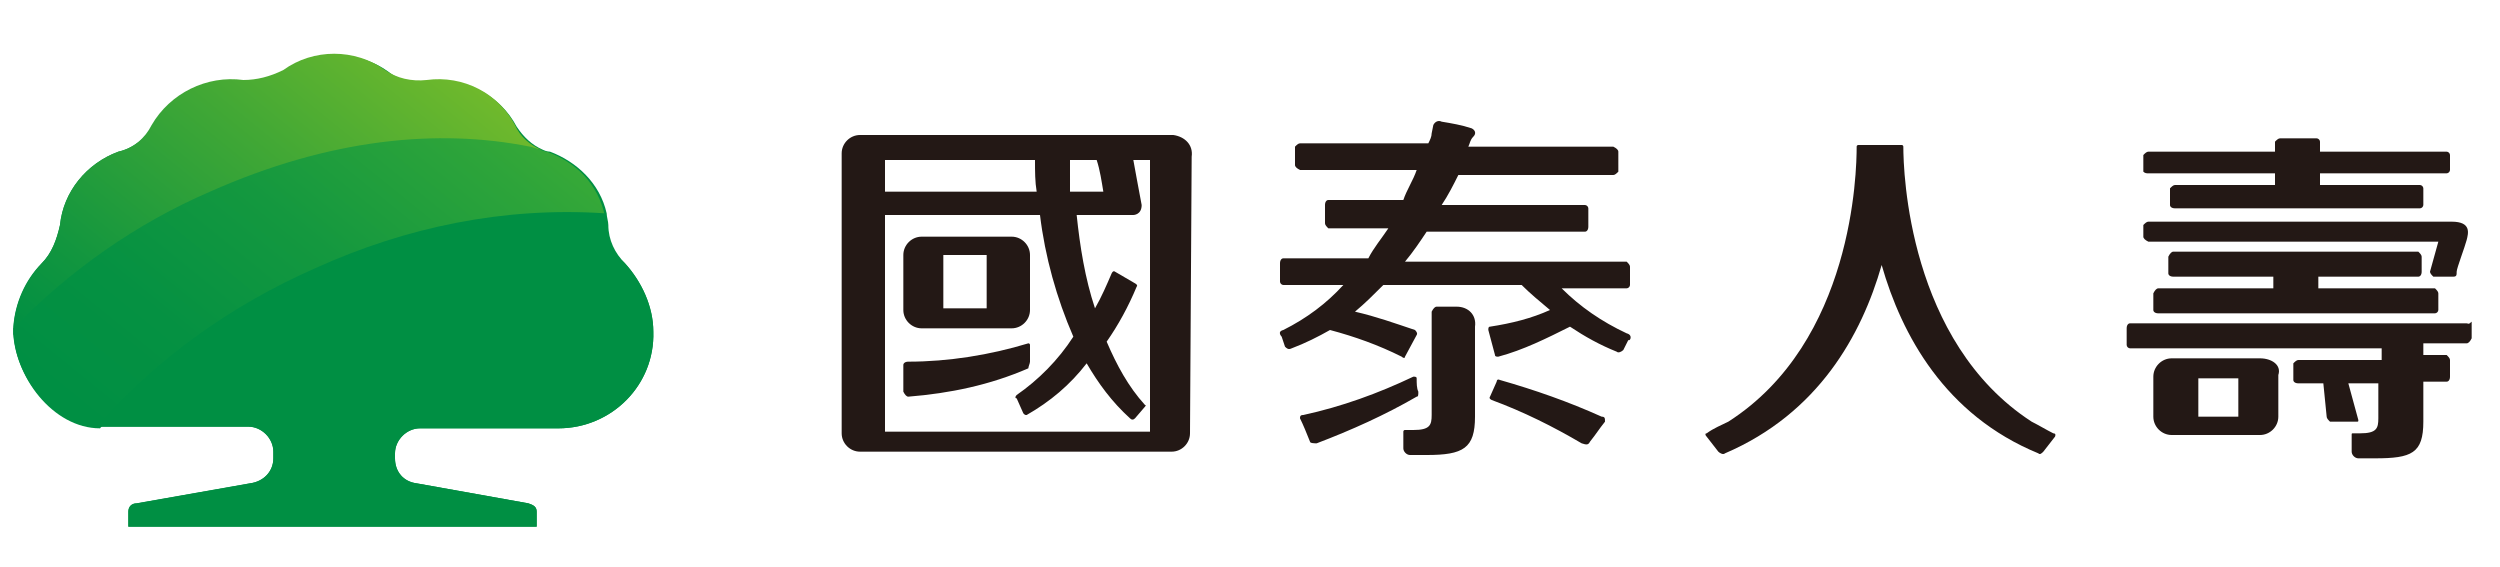 <?xml version="1.0" encoding="utf-8"?>
<!-- Generator: Adobe Illustrator 25.4.1, SVG Export Plug-In . SVG Version: 6.00 Build 0)  -->
<svg version="1.1" id="Layer_1" xmlns="http://www.w3.org/2000/svg" xmlns:xlink="http://www.w3.org/1999/xlink" x="0px" y="0px"
	 viewBox="0 0 150 34" style="enable-background:new 0 0 150 34;" xml:space="preserve">
<style type="text/css">
	.st0{fill:#008F43;}
	.st1{fill:url(#SVGID_1_);}
	.st2{fill:url(#SVGID_00000008836444782673816010000005153952658383126443_);}
	.st3{fill:#231815;}
</style>
<path class="st0" d="M37.5,15.8L37.5,15.8c-0.6-0.6-1-1.4-1-2.3c0-0.2-0.1-0.5-0.1-0.7c0,0,0,0,0,0c-0.4-1.8-1.8-3.1-3.4-3.7
	c0,0-0.2,0-0.4-0.1c-0.7-0.3-1.2-0.8-1.6-1.4c-1-1.9-3.1-3-5.3-2.7c-0.9,0.1-1.8-0.1-2.4-0.6c-1.8-1.3-4.3-1.3-6.1,0
	c-0.8,0.4-1.6,0.6-2.5,0.6c-2.2-0.3-4.4,0.8-5.5,2.7C8.7,8.3,8,8.9,7.1,9.1c-1.9,0.7-3.3,2.4-3.5,4.4c-0.2,0.9-0.5,1.7-1.1,2.3
	c-1,1-1.6,2.4-1.7,3.8c0,0,0,0,0,0c0,0.1,0,0.1,0,0.2c0,0.1,0,0.1,0,0.2v0.1c0,0,0,0,0,0c0.2,2.7,2.5,5.4,5,5.5c0,0,0,0,0,0h0.1
	c0,0,0,0,0.1,0c0,0,0,0,0,0h8.9c0.8,0,1.5,0.7,1.5,1.5v0.4c0,0.8-0.6,1.4-1.4,1.5l-6.8,1.2c-0.3,0-0.5,0.2-0.5,0.5v0.9h24.5v-0.9
	c0-0.3-0.2-0.4-0.5-0.5L25,29c-0.8-0.1-1.3-0.7-1.3-1.5v-0.3c0-0.8,0.7-1.5,1.5-1.5h8.3c3.2,0,5.8-2.6,5.7-5.8
	C39.2,18.4,38.5,16.9,37.5,15.8z"/>
<linearGradient id="SVGID_1_" gradientUnits="userSpaceOnUse" x1="24.865" y1="810.204" x2="6.585" y2="832.774" gradientTransform="matrix(1 0 0 1 0 -808)">
	<stop  offset="0" style="stop-color:#6FB92C"/>
	<stop  offset="0.36" style="stop-color:#42A835"/>
	<stop  offset="0.79" style="stop-color:#12963F"/>
	<stop  offset="1" style="stop-color:#008F43"/>
</linearGradient>
<path class="st1" d="M12.6,11.9C19.7,8.7,26.9,7.8,32.5,9c-0.7-0.3-1.3-0.8-1.6-1.5c-1-1.9-3.1-3-5.3-2.7c-0.9,0.1-1.8-0.1-2.5-0.6
	c-1.8-1.3-4.3-1.3-6.1,0c-0.8,0.4-1.6,0.6-2.4,0.6c-2.2-0.3-4.4,0.8-5.5,2.7C8.7,8.3,8,8.9,7.1,9.1c-1.9,0.7-3.3,2.4-3.5,4.4
	c-0.2,0.9-0.5,1.7-1.1,2.3C1.4,17,0.8,18.5,0.8,20v0.1C4.2,16.7,8.2,13.9,12.6,11.9z"/>
<linearGradient id="SVGID_00000005963114461372610940000012415052350760663732_" gradientUnits="userSpaceOnUse" x1="30.684" y1="809.357" x2="8.927" y2="836.224" gradientTransform="matrix(1 0 0 1 0 -808)">
	<stop  offset="0" style="stop-color:#44AF35"/>
	<stop  offset="0.22" style="stop-color:#2DA43A"/>
	<stop  offset="0.51" style="stop-color:#14983F"/>
	<stop  offset="0.78" style="stop-color:#059142"/>
	<stop  offset="1" style="stop-color:#008F43"/>
</linearGradient>
<path style="fill:url(#SVGID_00000005963114461372610940000012415052350760663732_);" d="M19.1,16.3c5.4-2.5,11.2-3.7,17.2-3.3
	c-0.4-2-1.8-3.3-3.5-3.9l0,0c-0.1,0-0.9-0.3-1-0.3c-5.5-1.1-12-0.5-19.2,2.7c-4.4,1.9-8.4,4.7-11.8,8.2c0,2.9,2.4,6,5.2,6
	C9.6,21.5,14.1,18.4,19.1,16.3z"/>
<path class="st0" d="M37.5,15.8c-0.7-0.6-1.1-1.4-1.1-2.3c0-0.2-0.1-0.5-0.1-0.7c-6-0.4-11.9,0.8-17.4,3.3c-5,2.2-9.5,5.4-13.1,9.5
	h9.1c0.8,0,1.5,0.7,1.5,1.5v0.4c0,0.8-0.6,1.4-1.4,1.5l-6.8,1.2c-0.3,0-0.5,0.2-0.5,0.5v0.9h24.5v-0.9c0-0.3-0.2-0.4-0.5-0.5L25,29
	c-0.8-0.1-1.3-0.7-1.3-1.5v-0.3c0-0.8,0.7-1.5,1.5-1.5h8.3c3.2,0,5.8-2.6,5.7-5.8C39.2,18.4,38.5,16.9,37.5,15.8L37.5,15.8z"/>
<path class="st3" d="M70.4,8.1H51.6c-0.6,0-1.1,0.5-1.1,1.1V26c0,0.6,0.5,1.1,1.1,1.1h18.7c0.6,0,1.1-0.5,1.1-1.1l0.1-16.6
	C71.6,8.7,71.1,8.2,70.4,8.1C70.5,8.1,70.5,8.1,70.4,8.1z M64.2,9.6h1.6c0.2,0.6,0.3,1.3,0.4,1.9h-2L64.2,9.6z M53.1,9.6h9
	c0,0.7,0,1.3,0.1,1.9h-9.1V9.6z M69,25.9H53.1v-13h9.3c0.3,2.5,1,5,2,7.3c-0.9,1.4-2.1,2.6-3.4,3.5c-0.1,0.1-0.1,0.2,0,0.2l0.4,0.9
	c0.1,0.1,0.1,0.1,0.2,0.1c1.4-0.8,2.6-1.8,3.6-3.1c0.7,1.2,1.5,2.3,2.6,3.3c0.1,0.1,0.2,0.1,0.3,0l0.6-0.7c0,0,0.1-0.1,0-0.1
	c-1-1.1-1.7-2.4-2.3-3.8c0.7-1,1.3-2.1,1.8-3.3c0.1-0.1-0.1-0.2-0.1-0.2l-1.2-0.7c0,0-0.1-0.1-0.2,0.1c-0.3,0.7-0.6,1.4-1,2.1
	c-0.6-1.8-0.9-3.7-1.1-5.6h3.4c0,0,0.5,0,0.5-0.6c-0.2-1.1-0.4-2.1-0.5-2.7H69V25.9z M61.7,22.1c-2.3,1-4.7,1.5-7.2,1.7l0,0
	c-0.1,0-0.2-0.1-0.3-0.3v-1.6c0-0.1,0.1-0.2,0.3-0.2l0,0c2.4,0,4.9-0.4,7.2-1.1c0.1,0,0.1,0.1,0.1,0.1v1
	C61.8,21.8,61.7,22,61.7,22.1L61.7,22.1z M55.3,19.7h5.4c0.6,0,1.1-0.5,1.1-1.1v-3.3c0-0.6-0.5-1.1-1.1-1.1c0,0,0,0,0,0h-5.4
	c-0.6,0-1.1,0.5-1.1,1.1c0,0,0,0,0,0v3.3C54.2,19.2,54.7,19.7,55.3,19.7L55.3,19.7z M56.6,15.3h2.6v3.2h-2.6L56.6,15.3z"/>
<path class="st3" d="M147.1,13.3h-18.2c-0.1,0-0.2,0.1-0.3,0.2v0.7c0,0.1,0.1,0.2,0.3,0.3h17.4l-0.5,1.8c0,0.1,0.1,0.2,0.2,0.3h1.2
	c0.2,0,0.2-0.1,0.2-0.3s0.5-1.5,0.6-1.9S148.3,13.3,147.1,13.3z M135.6,21.5h-5.3c-0.6,0-1.1,0.5-1.1,1.1c0,0,0,0,0,0V25
	c0,0.6,0.5,1.1,1.1,1.1l0,0h5.3c0.6,0,1.1-0.5,1.1-1.1c0,0,0,0,0,0v-2.5C136.9,21.9,136.3,21.5,135.6,21.5z M134.3,25h-2.4v-2.3h2.4
	V25z M128.9,10.4h7.6v0.7h-6c-0.1,0-0.2,0.1-0.3,0.2v1c0,0.1,0.1,0.2,0.3,0.2h14.7c0.1,0,0.2-0.1,0.2-0.2v-1c0-0.1-0.1-0.2-0.2-0.2
	h-6v-0.7h7.6c0.1,0,0.2-0.1,0.2-0.2V9.3c0-0.1-0.1-0.2-0.2-0.2h-7.6V8.5c0-0.1-0.1-0.2-0.2-0.2h-2.2c-0.1,0-0.2,0.1-0.3,0.2v0.6
	h-7.6c-0.1,0-0.2,0.1-0.3,0.2v1C128.7,10.4,128.8,10.4,128.9,10.4z M129.5,17.3c-0.1,0-0.2,0.1-0.3,0.3v1c0,0.1,0.1,0.2,0.3,0.2
	h16.6c0.1,0,0.2-0.1,0.2-0.2v-1c0-0.1-0.1-0.2-0.2-0.3h-7v-0.7h6c0.1,0,0.2-0.1,0.2-0.3v-0.9c0-0.1-0.1-0.2-0.2-0.3h-14.7
	c-0.1,0-0.2,0.1-0.3,0.3v1c0,0.1,0.1,0.2,0.3,0.2h6v0.7h-7L129.5,17.3z M148,19.4h-20.2c-0.1,0-0.2,0.1-0.2,0.3v1
	c0,0.1,0.1,0.2,0.2,0.2h15.1v0.7h-5c-0.1,0-0.2,0.1-0.3,0.2v1c0,0.1,0.1,0.2,0.3,0.2h1.5l0.2,2c0,0.1,0.1,0.2,0.2,0.3h1.6
	c0.1,0,0.1,0,0.1-0.1l0,0l-0.6-2.2h1.8v2.1c0,0.6-0.1,0.9-1.1,0.9h-0.4c-0.1,0-0.1,0-0.1,0.1v1c0,0.2,0.2,0.4,0.4,0.4h1
	c2.2,0,2.9-0.3,2.9-2.2v-2.4h1.4c0.1,0,0.2-0.1,0.2-0.3v-1c0-0.1-0.1-0.2-0.2-0.3h-1.4v-0.7h2.6c0.1,0,0.2-0.1,0.3-0.3v-1
	C148.1,19.5,148.1,19.4,148,19.4z"/>
<path class="st3" d="M123.3,26.2l-0.7,0.9c-0.1,0.1-0.2,0.2-0.3,0.1c0,0,0,0,0,0l0,0c-5.6-2.3-8.2-7.1-9.4-11.3
	c-1.2,4.2-3.8,8.9-9.4,11.3l0,0c-0.1,0.1-0.3,0-0.4-0.1c0,0,0,0,0,0l-0.7-0.9c-0.1-0.1-0.1-0.2,0-0.2c0.4-0.3,0.9-0.5,1.3-0.7
	c7.5-4.8,7.7-15,7.7-16.5l0,0c0-0.1,0.1-0.1,0.1-0.1l0,0h2.6c0.1,0,0.1,0.1,0.1,0.1c0,0,0,0,0,0l0,0c0,1.5,0.3,11.7,7.7,16.5
	c0.4,0.2,0.9,0.5,1.3,0.7C123.4,26,123.3,26.2,123.3,26.2z"/>
<path class="st3" d="M87.4,18.4h-1.2c-0.1,0-0.2,0.1-0.3,0.3v6.2c0,0.6-0.1,0.9-1.1,0.9h-0.5c-0.1,0-0.1,0.1-0.1,0.1c0,0,0,0,0,0v1
	c0,0.2,0.2,0.4,0.4,0.4h1c2.2,0,2.9-0.4,2.9-2.3v-5.4C88.6,18.9,88.1,18.4,87.4,18.4C87.5,18.4,87.5,18.4,87.4,18.4z M97.6,20
	c-1.5-0.7-2.8-1.6-3.9-2.7h3.9c0.1,0,0.2-0.1,0.2-0.2V16c0-0.1-0.1-0.2-0.2-0.3H84.3c0.5-0.6,0.9-1.2,1.3-1.8h9.5
	c0.1,0,0.2-0.1,0.2-0.3v-1.1c0-0.1-0.1-0.2-0.2-0.2h-8.6c0.4-0.6,0.7-1.2,1-1.8h9.3c0.1,0,0.2-0.1,0.3-0.2V9.1
	c0-0.1-0.1-0.2-0.3-0.3h-8.7c0.1-0.2,0.1-0.4,0.3-0.6s0.1-0.4-0.1-0.5c-0.6-0.2-1.2-0.3-1.8-0.4c-0.2-0.1-0.4,0-0.5,0.2c0,0,0,0,0,0
	l-0.1,0.5c0,0.2-0.1,0.4-0.2,0.6h-7.7c-0.1,0-0.2,0.1-0.3,0.2v1.1c0,0.1,0.1,0.2,0.3,0.3H85c-0.2,0.6-0.6,1.2-0.8,1.8h-4.5
	c-0.1,0-0.2,0.1-0.2,0.3v1.1c0,0.1,0.1,0.2,0.2,0.3h3.6c-0.4,0.6-0.9,1.2-1.2,1.8H77c-0.1,0-0.2,0.1-0.2,0.3v1.1
	c0,0.1,0.1,0.2,0.2,0.2h3.6c-1,1.1-2.2,2-3.6,2.7c-0.4,0.1-0.1,0.4-0.1,0.4l0.2,0.6c0.1,0.1,0.2,0.2,0.4,0.1c0,0,0,0,0,0
	c0.8-0.3,1.6-0.7,2.3-1.1c1.5,0.4,2.9,0.9,4.3,1.6c0.1,0.1,0.2,0.1,0.2,0c0,0,0,0,0,0l0.7-1.3c0,0,0.1-0.1-0.1-0.3
	c-1.2-0.4-2.3-0.8-3.6-1.1c0.6-0.5,1.1-1,1.7-1.6h8.3c0.5,0.5,1.1,1,1.7,1.5c-1.1,0.5-2.3,0.8-3.6,1c-0.1,0-0.1,0.1-0.1,0.2l0.4,1.5
	c0,0.1,0.1,0.1,0.2,0.1c1.5-0.4,2.9-1.1,4.3-1.8c0.9,0.6,1.8,1.1,2.8,1.5c0.1,0.1,0.3,0,0.4-0.1c0,0,0,0,0,0l0.3-0.6
	C97.8,20.5,98,20.1,97.6,20z M85.1,23.5C85,23.3,85,23,85,22.7c0-0.1-0.1-0.1-0.2-0.1c-2.1,1-4.3,1.8-6.6,2.3C78,24.9,78,25,78,25.1
	c0.2,0.4,0.4,0.9,0.6,1.4c0,0.1,0.3,0.1,0.4,0.1c2.1-0.8,4.1-1.7,6-2.8C85.1,23.8,85.1,23.7,85.1,23.5z M96.1,25
	c-2-0.9-4-1.6-6.1-2.2c-0.2-0.1-0.2,0.1-0.2,0.1l-0.4,0.9c0,0-0.1,0.1,0.1,0.2c1.9,0.7,3.7,1.6,5.4,2.6c0.3,0.1,0.4,0.1,0.5-0.1
	c0.4-0.5,0.5-0.7,0.9-1.2C96.3,25.1,96.3,25,96.1,25L96.1,25z"/>
</svg>
